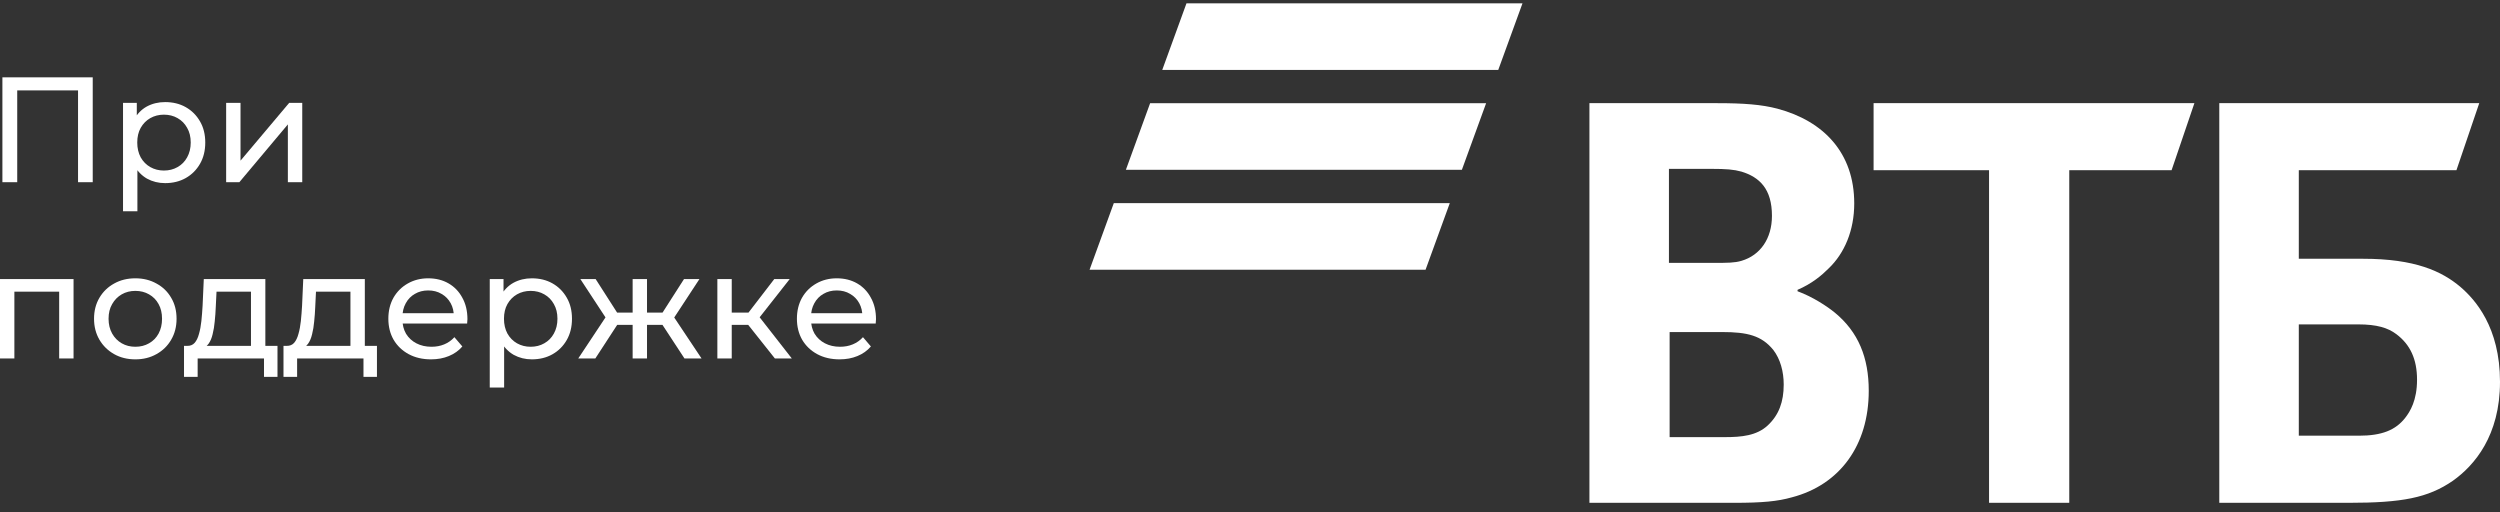 <?xml version="1.0" encoding="UTF-8"?> <svg xmlns="http://www.w3.org/2000/svg" width="200" height="41" viewBox="0 0 200 41" fill="none"><rect x="0" y="0" width="200" height="41" fill="#333333" stroke="none"/><path d="M0.192 14.578V6.189H7.418V14.578H6.243V6.92L6.531 7.232H1.079L1.378 6.92V14.578H0.192Z" fill="white"></path><path d="M13.209 14.65C12.682 14.65 12.198 14.53 11.759 14.29C11.328 14.042 10.98 13.679 10.716 13.2C10.461 12.72 10.333 12.121 10.333 11.402C10.333 10.683 10.457 10.084 10.704 9.605C10.96 9.125 11.304 8.766 11.735 8.526C12.175 8.286 12.666 8.167 13.209 8.167C13.832 8.167 14.383 8.302 14.863 8.574C15.342 8.846 15.722 9.225 16.001 9.712C16.281 10.192 16.421 10.755 16.421 11.402C16.421 12.049 16.281 12.616 16.001 13.104C15.722 13.591 15.342 13.97 14.863 14.242C14.383 14.514 13.832 14.65 13.209 14.65ZM9.842 16.902V8.227H10.944V9.94L10.872 11.414L10.992 12.888V16.902H9.842ZM13.113 13.643C13.521 13.643 13.884 13.551 14.204 13.367C14.531 13.184 14.787 12.924 14.971 12.588C15.162 12.245 15.258 11.85 15.258 11.402C15.258 10.947 15.162 10.555 14.971 10.228C14.787 9.892 14.531 9.633 14.204 9.449C13.884 9.265 13.521 9.173 13.113 9.173C12.714 9.173 12.35 9.265 12.023 9.449C11.703 9.633 11.447 9.892 11.256 10.228C11.072 10.555 10.98 10.947 10.98 11.402C10.98 11.85 11.072 12.245 11.256 12.588C11.447 12.924 11.703 13.184 12.023 13.367C12.35 13.551 12.714 13.643 13.113 13.643Z" fill="white"></path><path d="M18.092 14.578V8.227H19.242V12.852L23.137 8.227H24.18V14.578H23.029V9.952L19.146 14.578H18.092Z" fill="white"></path><path d="M0 28.676V22.325H5.884V28.676H4.733V23.044L5.009 23.331H0.875L1.15 23.044V28.676H0Z" fill="white"></path><path d="M10.83 28.748C10.191 28.748 9.624 28.608 9.128 28.328C8.633 28.049 8.242 27.665 7.954 27.178C7.666 26.683 7.523 26.123 7.523 25.5C7.523 24.869 7.666 24.31 7.954 23.822C8.242 23.335 8.633 22.956 9.128 22.684C9.624 22.404 10.191 22.265 10.83 22.265C11.461 22.265 12.024 22.404 12.52 22.684C13.023 22.956 13.414 23.335 13.694 23.822C13.982 24.302 14.125 24.861 14.125 25.5C14.125 26.131 13.982 26.69 13.694 27.178C13.414 27.665 13.023 28.049 12.52 28.328C12.024 28.608 11.461 28.748 10.83 28.748ZM10.83 27.741C11.237 27.741 11.601 27.649 11.921 27.465C12.248 27.282 12.504 27.022 12.687 26.686C12.871 26.343 12.963 25.948 12.963 25.5C12.963 25.045 12.871 24.653 12.687 24.326C12.504 23.99 12.248 23.731 11.921 23.547C11.601 23.363 11.237 23.271 10.83 23.271C10.423 23.271 10.059 23.363 9.74 23.547C9.42 23.731 9.164 23.99 8.973 24.326C8.781 24.653 8.685 25.045 8.685 25.5C8.685 25.948 8.781 26.343 8.973 26.686C9.164 27.022 9.42 27.282 9.74 27.465C10.059 27.649 10.423 27.741 10.83 27.741Z" fill="white"></path><path d="M20.078 28.136V23.331H17.322L17.262 24.553C17.246 24.953 17.218 25.34 17.178 25.716C17.146 26.083 17.09 26.423 17.01 26.734C16.938 27.046 16.83 27.302 16.686 27.501C16.543 27.701 16.351 27.825 16.111 27.873L14.973 27.669C15.22 27.677 15.42 27.597 15.572 27.429C15.724 27.254 15.84 27.014 15.919 26.71C16.007 26.407 16.071 26.063 16.111 25.68C16.151 25.288 16.183 24.885 16.207 24.47L16.303 22.325H21.228V28.136H20.078ZM14.721 30.15V27.669H22.199V30.15H21.12V28.676H15.812V30.15H14.721Z" fill="white"></path><path d="M28.035 28.136V23.331H25.279L25.219 24.553C25.203 24.953 25.175 25.34 25.135 25.716C25.104 26.083 25.047 26.423 24.968 26.734C24.896 27.046 24.788 27.302 24.644 27.501C24.5 27.701 24.309 27.825 24.069 27.873L22.93 27.669C23.178 27.677 23.378 27.597 23.53 27.429C23.681 27.254 23.797 27.014 23.877 26.71C23.965 26.407 24.029 26.063 24.069 25.68C24.109 25.288 24.141 24.885 24.165 24.47L24.261 22.325H29.186V28.136H28.035ZM22.679 30.15V27.669H30.156V30.15H29.078V28.676H23.769V30.15H22.679Z" fill="white"></path><path d="M34.483 28.748C33.804 28.748 33.205 28.608 32.686 28.328C32.174 28.049 31.775 27.665 31.487 27.178C31.208 26.69 31.068 26.131 31.068 25.5C31.068 24.869 31.204 24.31 31.475 23.822C31.755 23.335 32.134 22.956 32.614 22.684C33.101 22.404 33.648 22.265 34.255 22.265C34.871 22.265 35.414 22.4 35.885 22.672C36.356 22.944 36.724 23.327 36.988 23.822C37.259 24.31 37.395 24.881 37.395 25.536C37.395 25.584 37.391 25.64 37.383 25.704C37.383 25.768 37.379 25.828 37.371 25.884H31.967V25.057H36.772L36.305 25.344C36.313 24.937 36.229 24.573 36.053 24.254C35.877 23.934 35.633 23.687 35.322 23.511C35.018 23.327 34.663 23.235 34.255 23.235C33.856 23.235 33.501 23.327 33.189 23.511C32.877 23.687 32.634 23.938 32.458 24.266C32.282 24.585 32.194 24.953 32.194 25.368V25.56C32.194 25.983 32.29 26.363 32.482 26.698C32.682 27.026 32.957 27.282 33.309 27.465C33.66 27.649 34.064 27.741 34.519 27.741C34.895 27.741 35.234 27.677 35.538 27.549C35.849 27.421 36.121 27.23 36.352 26.974L36.988 27.717C36.7 28.052 36.34 28.308 35.909 28.484C35.486 28.66 35.01 28.748 34.483 28.748Z" fill="white"></path><path d="M42.547 28.748C42.02 28.748 41.536 28.628 41.097 28.388C40.666 28.14 40.318 27.777 40.054 27.298C39.799 26.818 39.671 26.219 39.671 25.5C39.671 24.781 39.795 24.182 40.042 23.703C40.298 23.223 40.642 22.864 41.073 22.624C41.513 22.384 42.004 22.265 42.547 22.265C43.17 22.265 43.721 22.4 44.201 22.672C44.68 22.944 45.059 23.323 45.339 23.811C45.619 24.29 45.758 24.853 45.758 25.5C45.758 26.147 45.619 26.714 45.339 27.202C45.059 27.689 44.68 28.069 44.201 28.34C43.721 28.612 43.17 28.748 42.547 28.748ZM39.18 31V22.325H40.282V24.038L40.21 25.512L40.33 26.986V31H39.18ZM42.451 27.741C42.859 27.741 43.222 27.649 43.542 27.465C43.869 27.282 44.125 27.022 44.309 26.686C44.5 26.343 44.596 25.948 44.596 25.5C44.596 25.045 44.5 24.653 44.309 24.326C44.125 23.99 43.869 23.731 43.542 23.547C43.222 23.363 42.859 23.271 42.451 23.271C42.052 23.271 41.688 23.363 41.361 23.547C41.041 23.731 40.785 23.99 40.594 24.326C40.41 24.653 40.318 25.045 40.318 25.5C40.318 25.948 40.41 26.343 40.594 26.686C40.785 27.022 41.041 27.282 41.361 27.465C41.688 27.649 42.052 27.741 42.451 27.741Z" fill="white"></path><path d="M54.757 28.676L52.732 25.584L53.678 25.009L56.123 28.676H54.757ZM51.413 25.991V25.009H53.475V25.991H51.413ZM53.786 25.632L52.696 25.488L54.721 22.325H55.955L53.786 25.632ZM47.627 28.676H46.261L48.693 25.009L49.64 25.584L47.627 28.676ZM51.761 28.676H50.611V22.325H51.761V28.676ZM50.958 25.991H48.909V25.009H50.958V25.991ZM48.597 25.632L46.428 22.325H47.651L49.676 25.488L48.597 25.632Z" fill="white"></path><path d="M61.99 28.676L59.534 25.584L60.48 25.009L63.344 28.676H61.99ZM57.389 28.676V22.325H58.539V28.676H57.389ZM58.192 25.991V25.009H60.289V25.991H58.192ZM60.576 25.632L59.51 25.488L61.942 22.325H63.177L60.576 25.632Z" fill="white"></path><path d="M67.168 28.748C66.489 28.748 65.89 28.608 65.371 28.328C64.859 28.049 64.46 27.665 64.172 27.178C63.893 26.69 63.753 26.131 63.753 25.5C63.753 24.869 63.889 24.31 64.16 23.822C64.44 23.335 64.819 22.956 65.299 22.684C65.786 22.404 66.333 22.265 66.94 22.265C67.555 22.265 68.099 22.4 68.57 22.672C69.041 22.944 69.409 23.327 69.672 23.822C69.944 24.31 70.08 24.881 70.08 25.536C70.08 25.584 70.076 25.64 70.068 25.704C70.068 25.768 70.064 25.828 70.056 25.884H64.651V25.057H69.457L68.99 25.344C68.997 24.937 68.914 24.573 68.738 24.254C68.562 23.934 68.318 23.687 68.007 23.511C67.703 23.327 67.348 23.235 66.94 23.235C66.541 23.235 66.185 23.327 65.874 23.511C65.562 23.687 65.319 23.938 65.143 24.266C64.967 24.585 64.879 24.953 64.879 25.368V25.56C64.879 25.983 64.975 26.363 65.167 26.698C65.367 27.026 65.642 27.282 65.994 27.465C66.345 27.649 66.749 27.741 67.204 27.741C67.579 27.741 67.919 27.677 68.222 27.549C68.534 27.421 68.806 27.23 69.037 26.974L69.672 27.717C69.385 28.052 69.025 28.308 68.594 28.484C68.171 28.66 67.695 28.748 67.168 28.748Z" fill="white"></path><path d="M115.984 16.248H89.105L87.166 21.578H114.045L115.984 16.248ZM118.89 8.256H92.01L90.07 13.586H116.95L118.89 8.256ZM119.86 5.594H92.98L94.919 0.264H121.8L119.86 5.594Z" fill="white"></path><path d="M143.803 23.187V23.3C145.02 23.743 146.181 24.515 146.79 25.014C148.671 26.564 149.5 28.607 149.5 31.264C149.5 35.634 147.177 38.784 143.361 39.783C142.199 40.112 140.982 40.226 138.715 40.226H127.154V8.253H137.387C139.488 8.253 140.927 8.361 142.199 8.696C145.905 9.689 148.339 12.238 148.339 16.273C148.339 18.43 147.564 20.258 146.292 21.473C145.739 22.029 144.965 22.687 143.803 23.187ZM133.57 26.564V34.97H137.995C139.322 34.97 140.54 34.856 141.425 34.028C142.31 33.199 142.697 32.149 142.697 30.764C142.697 29.714 142.42 28.721 141.868 28C140.927 26.836 139.765 26.564 137.774 26.564H133.57ZM133.515 21.03H137.11C138.216 21.03 138.77 21.03 139.322 20.865C140.816 20.423 141.756 19.094 141.756 17.267C141.756 15.11 140.761 14.173 139.322 13.731C138.715 13.56 138.106 13.509 136.889 13.509H133.515V21.03ZM159.124 40.226V13.617H149.887V8.253H175.552L173.727 13.617H165.541V40.226H159.124ZM177.543 40.226V8.253H198.34L196.515 13.617H183.904V20.701H189.048C193.196 20.701 195.354 21.694 196.847 22.965C198.008 23.964 200 26.172 200 30.543C200 34.856 197.953 37.235 196.239 38.455C194.247 39.834 192.145 40.226 187.887 40.226H177.543ZM183.904 34.856H188.716C190.542 34.856 191.648 34.414 192.422 33.42C192.809 32.921 193.363 32.035 193.363 30.378C193.363 28.721 192.809 27.557 191.703 26.729C191.039 26.229 190.154 25.951 188.661 25.951H183.904V34.856Z" fill="white"></path></svg> 